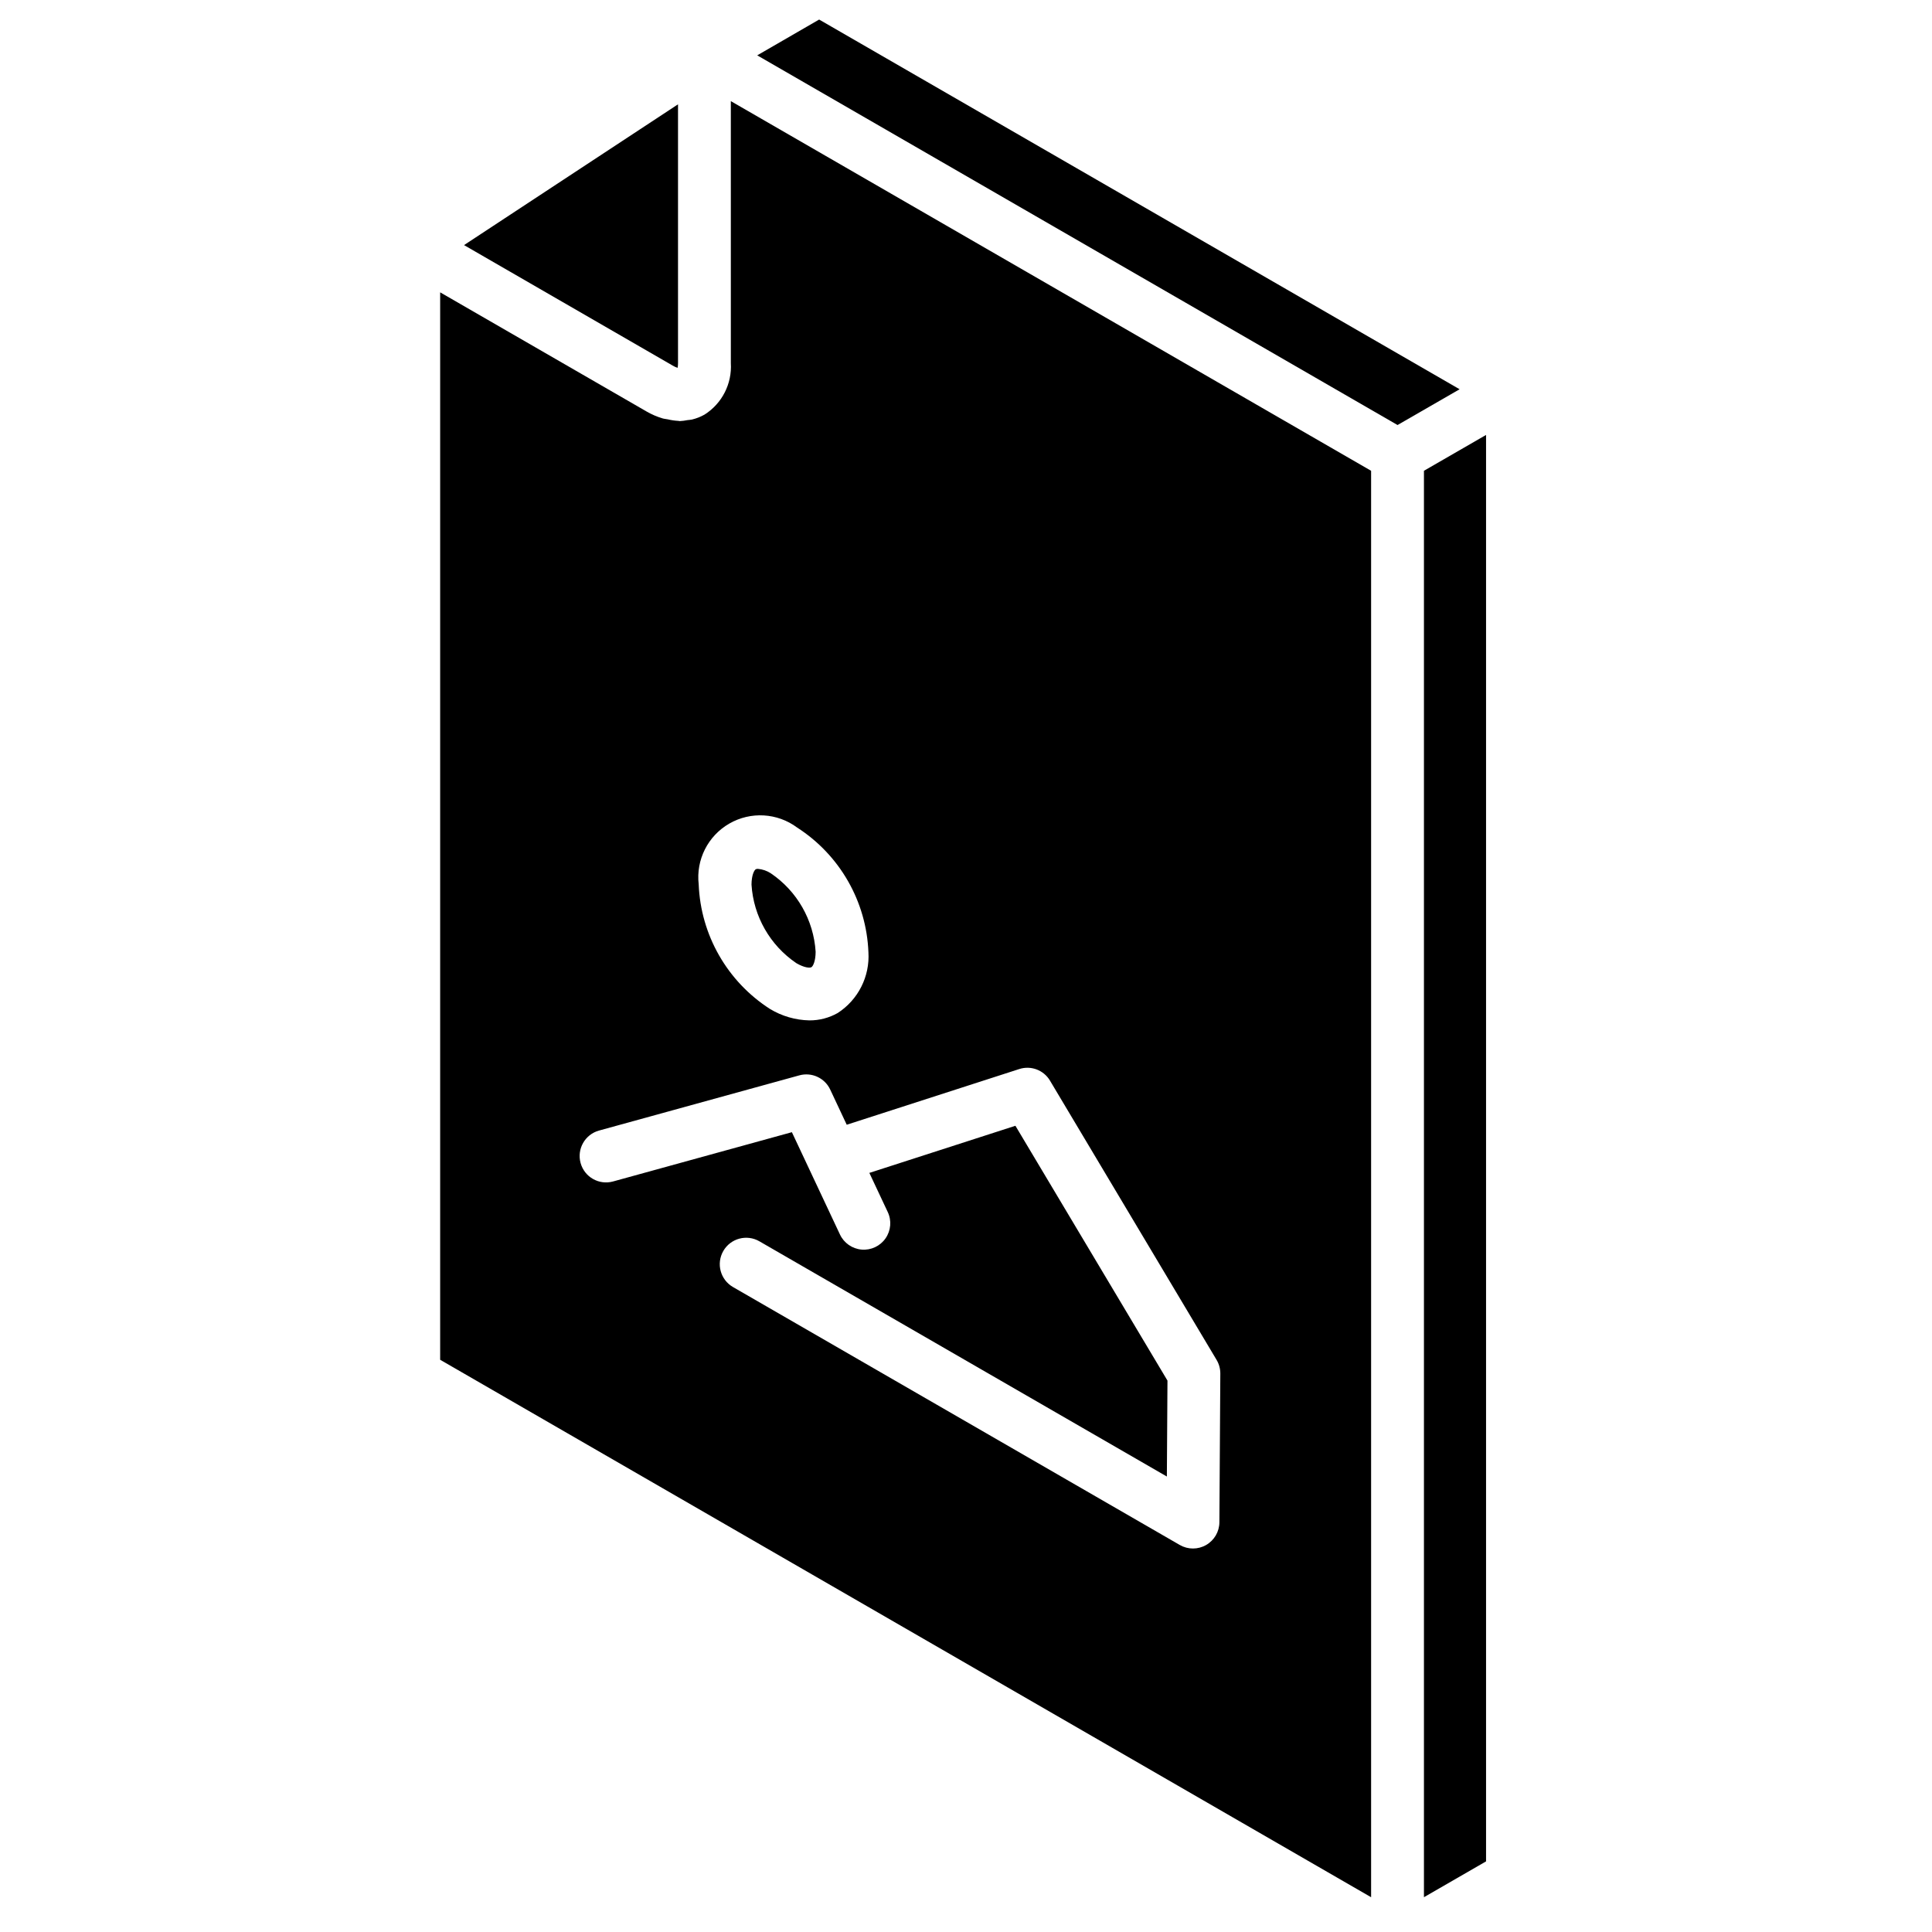 <?xml version="1.0" encoding="UTF-8"?>
<!-- Uploaded to: SVG Repo, www.svgrepo.com, Generator: SVG Repo Mixer Tools -->
<svg fill="#000000" width="800px" height="800px" version="1.1" viewBox="144 144 512 512" xmlns="http://www.w3.org/2000/svg">
 <g>
  <path d="m355.04 399.25c2.125 1.23 3.574 1.32 3.992 1.066 0.422-0.246 1.105-1.566 1.121-4.066v-0.008c-0.523-8.402-4.91-16.086-11.883-20.809-1.023-0.668-2.199-1.07-3.418-1.176-0.195-0.012-0.391 0.027-0.566 0.109-0.43 0.246-1.113 1.566-1.129 4.074 0.523 8.402 4.914 16.09 11.883 20.809z"/>
  <path d="m337.68 240.23c0.336 5.469-2.324 10.688-6.949 13.629-1.055 0.602-2.188 1.047-3.371 1.328-0.375 0.094-0.773 0.086-1.16 0.145-0.676 0.141-1.363 0.227-2.055 0.262-0.125 0-0.25-0.051-0.375-0.055-0.945-0.051-1.883-0.188-2.801-0.41-0.469-0.098-0.922-0.113-1.387-0.254-1.484-0.441-2.91-1.059-4.246-1.832l-54.688-31.57v282.88l246.71 142.43v-378.02l-169.68-97.965zm84.578 190.15 44.148 74c0.656 1.094 0.996 2.352 0.992 3.629l-0.246 39.406c-0.016 2.492-1.355 4.789-3.519 6.027-2.16 1.242-4.82 1.238-6.977-0.008l-118.41-68.359c-3.344-1.934-4.492-6.211-2.559-9.559 1.93-3.348 6.211-4.492 9.555-2.562l107.99 62.34 0.16-25.422-40.297-67.531-38.707 12.488 4.867 10.355c1.074 2.262 0.855 4.93-0.574 6.988-1.43 2.059-3.852 3.195-6.352 2.981-2.496-0.215-4.688-1.75-5.742-4.023l-12.73-27.09-47.391 13.059c-3.727 1.027-7.578-1.16-8.602-4.887-1.027-3.723 1.16-7.574 4.883-8.602l53.078-14.629c3.285-0.91 6.746 0.684 8.191 3.769l4.375 9.316 45.707-14.754c3.102-1.016 6.492 0.262 8.16 3.066zm-66.996-67.062c11.301 7.269 18.348 19.594 18.879 33.02 0.398 6.453-2.719 12.617-8.148 16.125-2.293 1.297-4.883 1.969-7.512 1.949-3.688-0.078-7.285-1.125-10.441-3.035-11.301-7.266-18.348-19.586-18.879-33.012-0.754-6.504 2.434-12.832 8.105-16.102s12.746-2.856 17.996 1.055z"/>
  <path d="m323.57 241.48c0.078-0.414 0.117-0.836 0.113-1.258v-68.578l-56.707 37.309 55.348 31.961c0.395 0.234 0.809 0.426 1.246 0.566z"/>
  <path d="m361.08 149.18-16.406 9.488 169.69 97.969 16.449-9.48z"/>
  <path d="m521.36 268.76v378.02l16.461-9.496v-378.02z"/>
 </g>
</svg>